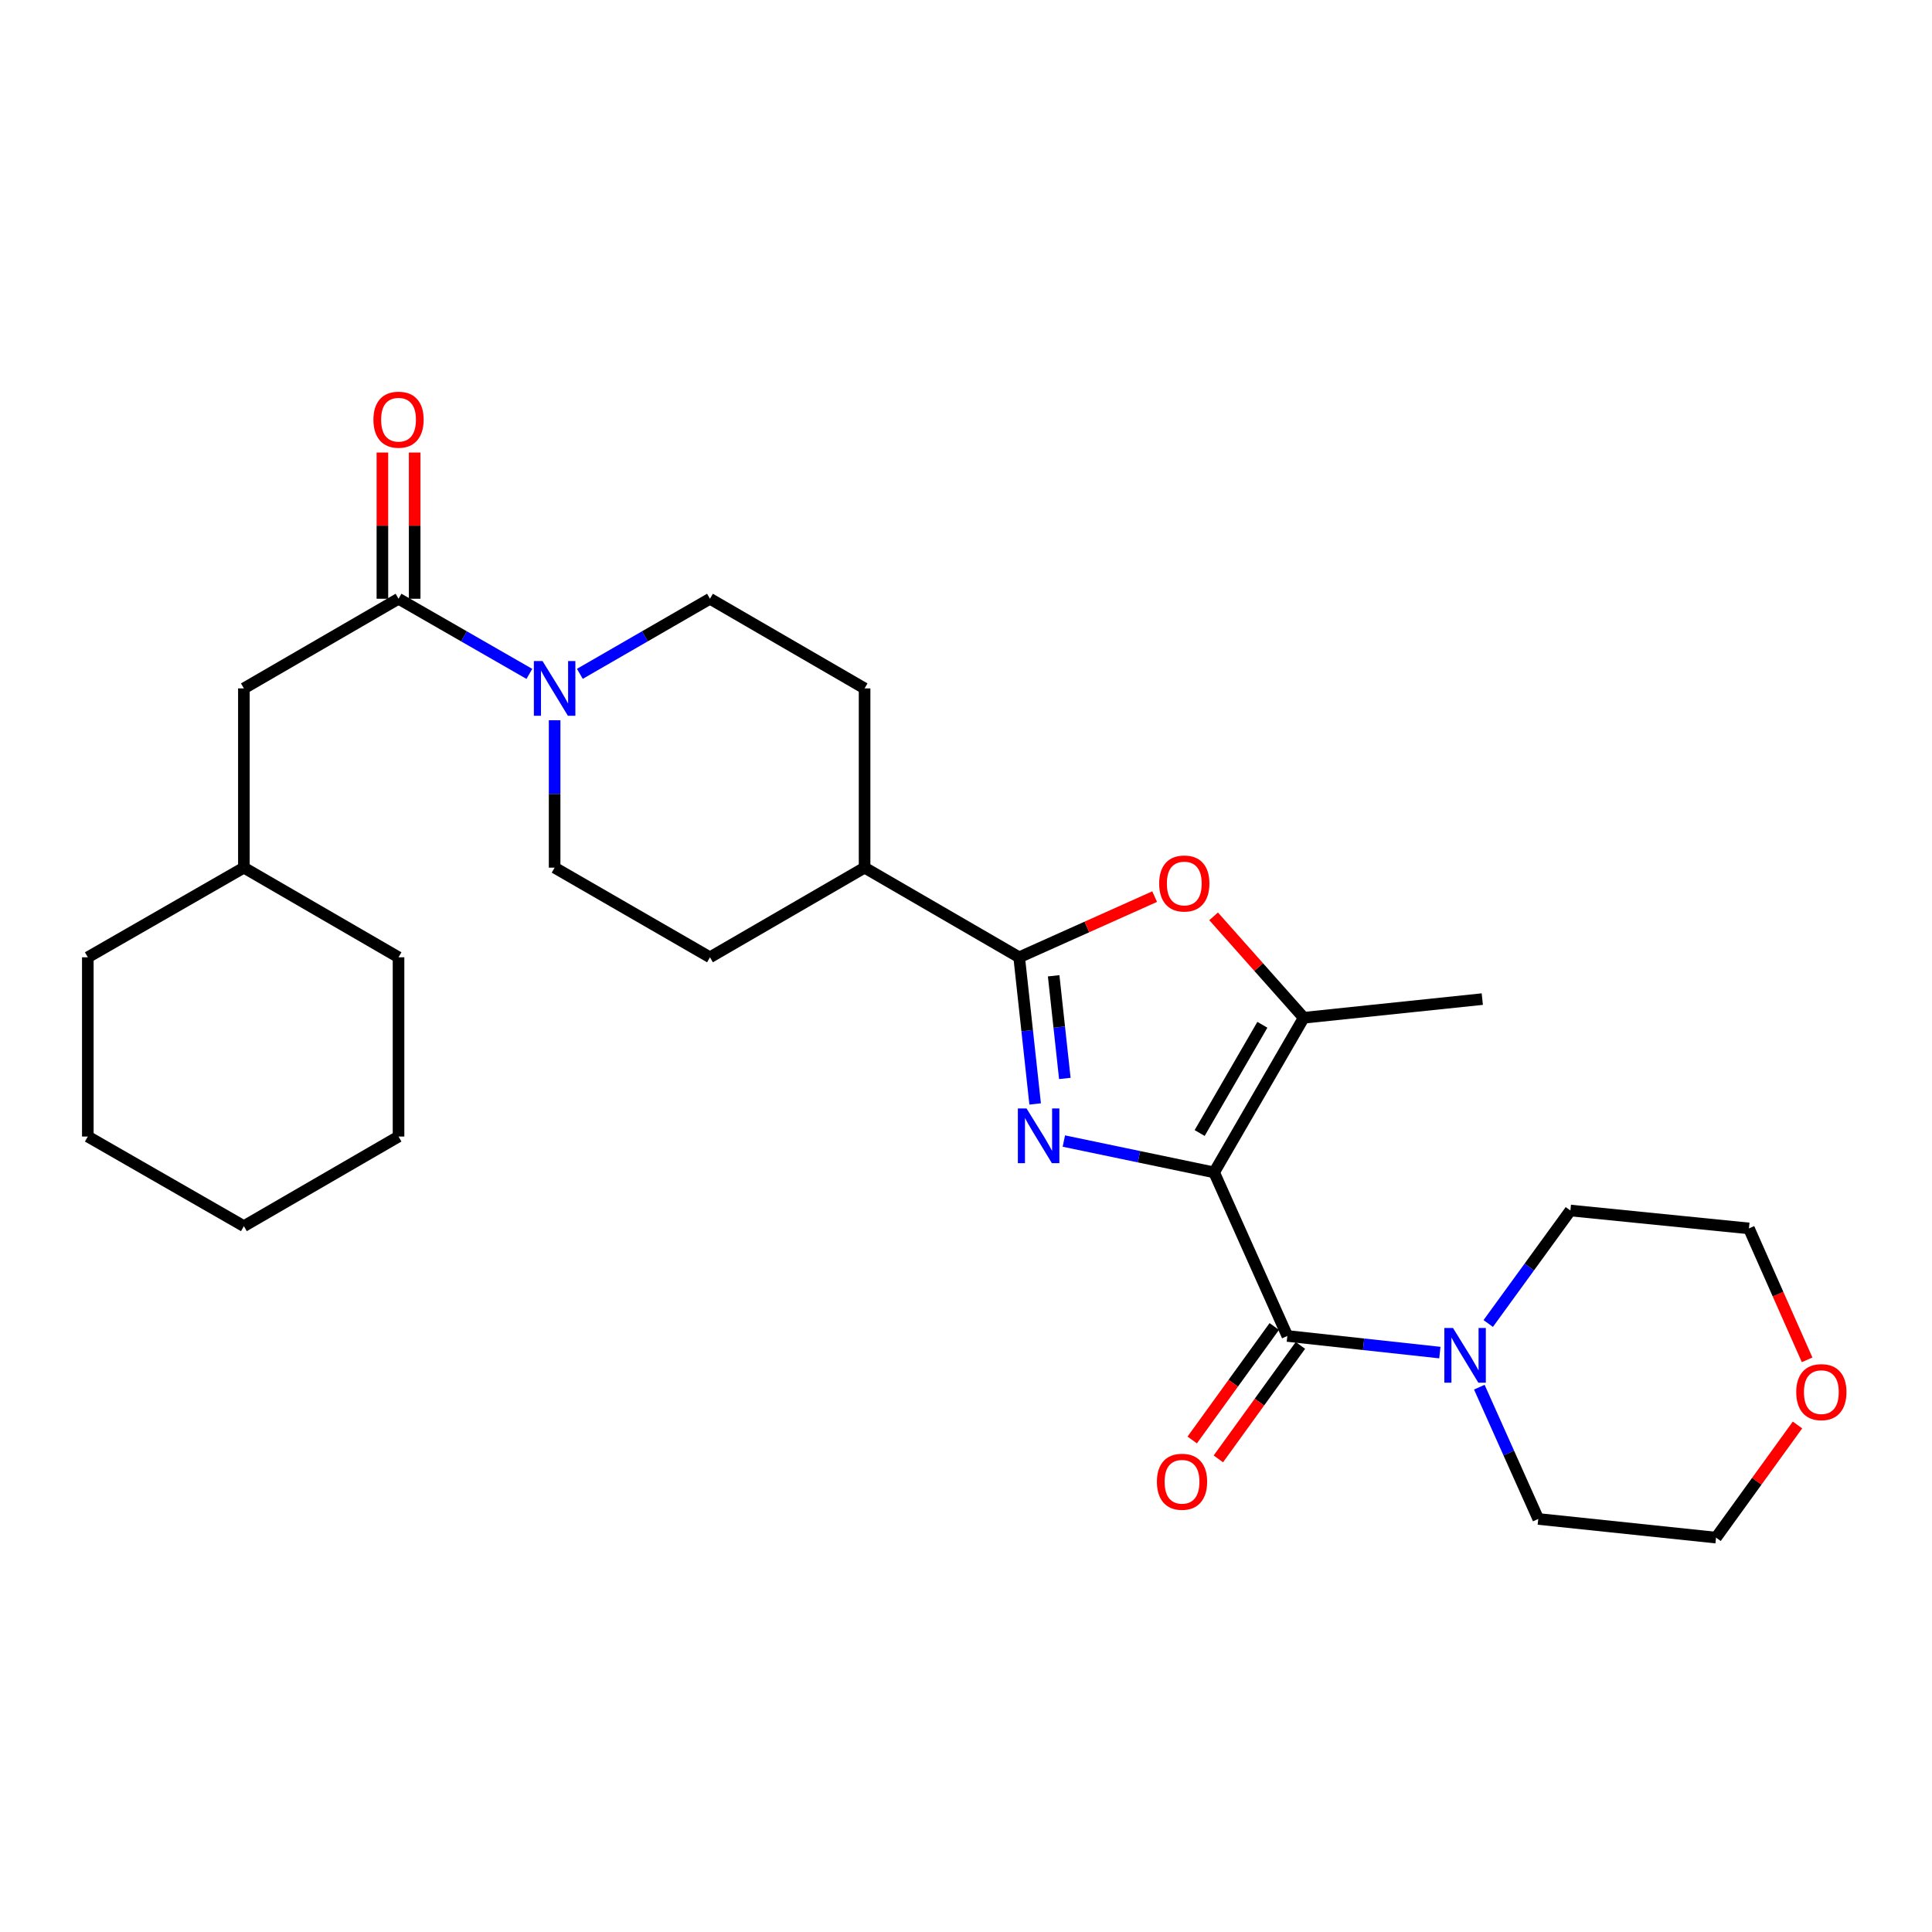 <?xml version='1.0' encoding='iso-8859-1'?>
<svg version='1.1' baseProfile='full'
              xmlns='http://www.w3.org/2000/svg'
                      xmlns:rdkit='http://www.rdkit.org/xml'
                      xmlns:xlink='http://www.w3.org/1999/xlink'
                  xml:space='preserve'
width='1000px' height='1000px' viewBox='0 0 1000 1000'>
<!-- END OF HEADER -->
<rect style='opacity:1.0;fill:#FFFFFF;stroke:none' width='1000' height='1000' x='0' y='0'> </rect>
<path class='bond-0' d='M 628.434,606.831 L 589.54,598.719' style='fill:none;fill-rule:evenodd;stroke:#000000;stroke-width:6px;stroke-linecap:butt;stroke-linejoin:miter;stroke-opacity:1' />
<path class='bond-0' d='M 589.54,598.719 L 550.646,590.606' style='fill:none;fill-rule:evenodd;stroke:#0000FF;stroke-width:6px;stroke-linecap:butt;stroke-linejoin:miter;stroke-opacity:1' />
<path class='bond-2' d='M 628.434,606.831 L 666.324,691.49' style='fill:none;fill-rule:evenodd;stroke:#000000;stroke-width:6px;stroke-linecap:butt;stroke-linejoin:miter;stroke-opacity:1' />
<path class='bond-3' d='M 628.434,606.831 L 674.805,526.793' style='fill:none;fill-rule:evenodd;stroke:#000000;stroke-width:6px;stroke-linecap:butt;stroke-linejoin:miter;stroke-opacity:1' />
<path class='bond-3' d='M 620.937,586.452 L 653.397,530.426' style='fill:none;fill-rule:evenodd;stroke:#000000;stroke-width:6px;stroke-linecap:butt;stroke-linejoin:miter;stroke-opacity:1' />
<path class='bond-1' d='M 535.791,571.398 L 531.659,533.446' style='fill:none;fill-rule:evenodd;stroke:#0000FF;stroke-width:6px;stroke-linecap:butt;stroke-linejoin:miter;stroke-opacity:1' />
<path class='bond-1' d='M 531.659,533.446 L 527.527,495.493' style='fill:none;fill-rule:evenodd;stroke:#000000;stroke-width:6px;stroke-linecap:butt;stroke-linejoin:miter;stroke-opacity:1' />
<path class='bond-1' d='M 551.157,558.205 L 548.264,531.638' style='fill:none;fill-rule:evenodd;stroke:#0000FF;stroke-width:6px;stroke-linecap:butt;stroke-linejoin:miter;stroke-opacity:1' />
<path class='bond-1' d='M 548.264,531.638 L 545.372,505.071' style='fill:none;fill-rule:evenodd;stroke:#000000;stroke-width:6px;stroke-linecap:butt;stroke-linejoin:miter;stroke-opacity:1' />
<path class='bond-8' d='M 527.527,495.493 L 447.508,449.094' style='fill:none;fill-rule:evenodd;stroke:#000000;stroke-width:6px;stroke-linecap:butt;stroke-linejoin:miter;stroke-opacity:1' />
<path class='bond-28' d='M 527.527,495.493 L 562.585,479.789' style='fill:none;fill-rule:evenodd;stroke:#000000;stroke-width:6px;stroke-linecap:butt;stroke-linejoin:miter;stroke-opacity:1' />
<path class='bond-28' d='M 562.585,479.789 L 597.643,464.086' style='fill:none;fill-rule:evenodd;stroke:#FF0000;stroke-width:6px;stroke-linecap:butt;stroke-linejoin:miter;stroke-opacity:1' />
<path class='bond-7' d='M 666.324,691.49 L 705.796,695.794' style='fill:none;fill-rule:evenodd;stroke:#000000;stroke-width:6px;stroke-linecap:butt;stroke-linejoin:miter;stroke-opacity:1' />
<path class='bond-7' d='M 705.796,695.794 L 745.269,700.098' style='fill:none;fill-rule:evenodd;stroke:#0000FF;stroke-width:6px;stroke-linecap:butt;stroke-linejoin:miter;stroke-opacity:1' />
<path class='bond-9' d='M 659.556,686.596 L 638.32,715.963' style='fill:none;fill-rule:evenodd;stroke:#000000;stroke-width:6px;stroke-linecap:butt;stroke-linejoin:miter;stroke-opacity:1' />
<path class='bond-9' d='M 638.32,715.963 L 617.084,745.33' style='fill:none;fill-rule:evenodd;stroke:#FF0000;stroke-width:6px;stroke-linecap:butt;stroke-linejoin:miter;stroke-opacity:1' />
<path class='bond-9' d='M 673.091,696.384 L 651.855,725.751' style='fill:none;fill-rule:evenodd;stroke:#000000;stroke-width:6px;stroke-linecap:butt;stroke-linejoin:miter;stroke-opacity:1' />
<path class='bond-9' d='M 651.855,725.751 L 630.619,755.117' style='fill:none;fill-rule:evenodd;stroke:#FF0000;stroke-width:6px;stroke-linecap:butt;stroke-linejoin:miter;stroke-opacity:1' />
<path class='bond-4' d='M 674.805,526.793 L 651.485,500.547' style='fill:none;fill-rule:evenodd;stroke:#000000;stroke-width:6px;stroke-linecap:butt;stroke-linejoin:miter;stroke-opacity:1' />
<path class='bond-4' d='M 651.485,500.547 L 628.165,474.301' style='fill:none;fill-rule:evenodd;stroke:#FF0000;stroke-width:6px;stroke-linecap:butt;stroke-linejoin:miter;stroke-opacity:1' />
<path class='bond-17' d='M 674.805,526.793 L 767.231,517.133' style='fill:none;fill-rule:evenodd;stroke:#000000;stroke-width:6px;stroke-linecap:butt;stroke-linejoin:miter;stroke-opacity:1' />
<path class='bond-5' d='M 287.071,372.795 L 287.071,410.945' style='fill:none;fill-rule:evenodd;stroke:#0000FF;stroke-width:6px;stroke-linecap:butt;stroke-linejoin:miter;stroke-opacity:1' />
<path class='bond-5' d='M 287.071,410.945 L 287.071,449.094' style='fill:none;fill-rule:evenodd;stroke:#000000;stroke-width:6px;stroke-linecap:butt;stroke-linejoin:miter;stroke-opacity:1' />
<path class='bond-6' d='M 274.001,348.81 L 240.141,329.364' style='fill:none;fill-rule:evenodd;stroke:#0000FF;stroke-width:6px;stroke-linecap:butt;stroke-linejoin:miter;stroke-opacity:1' />
<path class='bond-6' d='M 240.141,329.364 L 206.281,309.917' style='fill:none;fill-rule:evenodd;stroke:#000000;stroke-width:6px;stroke-linecap:butt;stroke-linejoin:miter;stroke-opacity:1' />
<path class='bond-30' d='M 300.132,348.779 L 333.805,329.348' style='fill:none;fill-rule:evenodd;stroke:#0000FF;stroke-width:6px;stroke-linecap:butt;stroke-linejoin:miter;stroke-opacity:1' />
<path class='bond-30' d='M 333.805,329.348 L 367.479,309.917' style='fill:none;fill-rule:evenodd;stroke:#000000;stroke-width:6px;stroke-linecap:butt;stroke-linejoin:miter;stroke-opacity:1' />
<path class='bond-10' d='M 206.281,309.917 L 126.235,356.316' style='fill:none;fill-rule:evenodd;stroke:#000000;stroke-width:6px;stroke-linecap:butt;stroke-linejoin:miter;stroke-opacity:1' />
<path class='bond-13' d='M 214.633,309.917 L 214.633,272.072' style='fill:none;fill-rule:evenodd;stroke:#000000;stroke-width:6px;stroke-linecap:butt;stroke-linejoin:miter;stroke-opacity:1' />
<path class='bond-13' d='M 214.633,272.072 L 214.633,234.227' style='fill:none;fill-rule:evenodd;stroke:#FF0000;stroke-width:6px;stroke-linecap:butt;stroke-linejoin:miter;stroke-opacity:1' />
<path class='bond-13' d='M 197.93,309.917 L 197.93,272.072' style='fill:none;fill-rule:evenodd;stroke:#000000;stroke-width:6px;stroke-linecap:butt;stroke-linejoin:miter;stroke-opacity:1' />
<path class='bond-13' d='M 197.93,272.072 L 197.93,234.227' style='fill:none;fill-rule:evenodd;stroke:#FF0000;stroke-width:6px;stroke-linecap:butt;stroke-linejoin:miter;stroke-opacity:1' />
<path class='bond-18' d='M 770.303,685.044 L 791.567,655.797' style='fill:none;fill-rule:evenodd;stroke:#0000FF;stroke-width:6px;stroke-linecap:butt;stroke-linejoin:miter;stroke-opacity:1' />
<path class='bond-18' d='M 791.567,655.797 L 812.832,626.55' style='fill:none;fill-rule:evenodd;stroke:#000000;stroke-width:6px;stroke-linecap:butt;stroke-linejoin:miter;stroke-opacity:1' />
<path class='bond-19' d='M 765.694,718.001 L 780.948,752.104' style='fill:none;fill-rule:evenodd;stroke:#0000FF;stroke-width:6px;stroke-linecap:butt;stroke-linejoin:miter;stroke-opacity:1' />
<path class='bond-19' d='M 780.948,752.104 L 796.202,786.208' style='fill:none;fill-rule:evenodd;stroke:#000000;stroke-width:6px;stroke-linecap:butt;stroke-linejoin:miter;stroke-opacity:1' />
<path class='bond-14' d='M 447.508,449.094 L 447.508,356.316' style='fill:none;fill-rule:evenodd;stroke:#000000;stroke-width:6px;stroke-linecap:butt;stroke-linejoin:miter;stroke-opacity:1' />
<path class='bond-15' d='M 447.508,449.094 L 367.479,495.493' style='fill:none;fill-rule:evenodd;stroke:#000000;stroke-width:6px;stroke-linecap:butt;stroke-linejoin:miter;stroke-opacity:1' />
<path class='bond-20' d='M 126.235,356.316 L 126.235,449.094' style='fill:none;fill-rule:evenodd;stroke:#000000;stroke-width:6px;stroke-linecap:butt;stroke-linejoin:miter;stroke-opacity:1' />
<path class='bond-11' d='M 367.479,309.917 L 447.508,356.316' style='fill:none;fill-rule:evenodd;stroke:#000000;stroke-width:6px;stroke-linecap:butt;stroke-linejoin:miter;stroke-opacity:1' />
<path class='bond-12' d='M 287.071,449.094 L 367.479,495.493' style='fill:none;fill-rule:evenodd;stroke:#000000;stroke-width:6px;stroke-linecap:butt;stroke-linejoin:miter;stroke-opacity:1' />
<path class='bond-16' d='M 930.376,737.566 L 909.298,766.717' style='fill:none;fill-rule:evenodd;stroke:#FF0000;stroke-width:6px;stroke-linecap:butt;stroke-linejoin:miter;stroke-opacity:1' />
<path class='bond-16' d='M 909.298,766.717 L 888.22,795.868' style='fill:none;fill-rule:evenodd;stroke:#000000;stroke-width:6px;stroke-linecap:butt;stroke-linejoin:miter;stroke-opacity:1' />
<path class='bond-29' d='M 935.362,703.845 L 920.301,669.838' style='fill:none;fill-rule:evenodd;stroke:#FF0000;stroke-width:6px;stroke-linecap:butt;stroke-linejoin:miter;stroke-opacity:1' />
<path class='bond-29' d='M 920.301,669.838 L 905.239,635.83' style='fill:none;fill-rule:evenodd;stroke:#000000;stroke-width:6px;stroke-linecap:butt;stroke-linejoin:miter;stroke-opacity:1' />
<path class='bond-22' d='M 812.832,626.55 L 905.239,635.83' style='fill:none;fill-rule:evenodd;stroke:#000000;stroke-width:6px;stroke-linecap:butt;stroke-linejoin:miter;stroke-opacity:1' />
<path class='bond-21' d='M 796.202,786.208 L 888.22,795.868' style='fill:none;fill-rule:evenodd;stroke:#000000;stroke-width:6px;stroke-linecap:butt;stroke-linejoin:miter;stroke-opacity:1' />
<path class='bond-23' d='M 126.235,449.094 L 45.455,495.493' style='fill:none;fill-rule:evenodd;stroke:#000000;stroke-width:6px;stroke-linecap:butt;stroke-linejoin:miter;stroke-opacity:1' />
<path class='bond-24' d='M 126.235,449.094 L 206.281,495.493' style='fill:none;fill-rule:evenodd;stroke:#000000;stroke-width:6px;stroke-linecap:butt;stroke-linejoin:miter;stroke-opacity:1' />
<path class='bond-25' d='M 45.455,495.493 L 45.455,588.272' style='fill:none;fill-rule:evenodd;stroke:#000000;stroke-width:6px;stroke-linecap:butt;stroke-linejoin:miter;stroke-opacity:1' />
<path class='bond-26' d='M 206.281,495.493 L 206.281,588.272' style='fill:none;fill-rule:evenodd;stroke:#000000;stroke-width:6px;stroke-linecap:butt;stroke-linejoin:miter;stroke-opacity:1' />
<path class='bond-31' d='M 45.455,588.272 L 126.235,634.652' style='fill:none;fill-rule:evenodd;stroke:#000000;stroke-width:6px;stroke-linecap:butt;stroke-linejoin:miter;stroke-opacity:1' />
<path class='bond-27' d='M 206.281,588.272 L 126.235,634.652' style='fill:none;fill-rule:evenodd;stroke:#000000;stroke-width:6px;stroke-linecap:butt;stroke-linejoin:miter;stroke-opacity:1' />
<path  class='atom-1' d='M 531.326 573.722
L 540.606 588.722
Q 541.526 590.202, 543.006 592.882
Q 544.486 595.562, 544.566 595.722
L 544.566 573.722
L 548.326 573.722
L 548.326 602.042
L 544.446 602.042
L 534.486 585.642
Q 533.326 583.722, 532.086 581.522
Q 530.886 579.322, 530.526 578.642
L 530.526 602.042
L 526.846 602.042
L 526.846 573.722
L 531.326 573.722
' fill='#0000FF'/>
<path  class='atom-5' d='M 599.984 457.294
Q 599.984 450.494, 603.344 446.694
Q 606.704 442.894, 612.984 442.894
Q 619.264 442.894, 622.624 446.694
Q 625.984 450.494, 625.984 457.294
Q 625.984 464.174, 622.584 468.094
Q 619.184 471.974, 612.984 471.974
Q 606.744 471.974, 603.344 468.094
Q 599.984 464.214, 599.984 457.294
M 612.984 468.774
Q 617.304 468.774, 619.624 465.894
Q 621.984 462.974, 621.984 457.294
Q 621.984 451.734, 619.624 448.934
Q 617.304 446.094, 612.984 446.094
Q 608.664 446.094, 606.304 448.894
Q 603.984 451.694, 603.984 457.294
Q 603.984 463.014, 606.304 465.894
Q 608.664 468.774, 612.984 468.774
' fill='#FF0000'/>
<path  class='atom-6' d='M 280.811 342.156
L 290.091 357.156
Q 291.011 358.636, 292.491 361.316
Q 293.971 363.996, 294.051 364.156
L 294.051 342.156
L 297.811 342.156
L 297.811 370.476
L 293.931 370.476
L 283.971 354.076
Q 282.811 352.156, 281.571 349.956
Q 280.371 347.756, 280.011 347.076
L 280.011 370.476
L 276.331 370.476
L 276.331 342.156
L 280.811 342.156
' fill='#0000FF'/>
<path  class='atom-8' d='M 752.063 687.361
L 761.343 702.361
Q 762.263 703.841, 763.743 706.521
Q 765.223 709.201, 765.303 709.361
L 765.303 687.361
L 769.063 687.361
L 769.063 715.681
L 765.183 715.681
L 755.223 699.281
Q 754.063 697.361, 752.823 695.161
Q 751.623 692.961, 751.263 692.281
L 751.263 715.681
L 747.583 715.681
L 747.583 687.361
L 752.063 687.361
' fill='#0000FF'/>
<path  class='atom-10' d='M 598.814 766.949
Q 598.814 760.149, 602.174 756.349
Q 605.534 752.549, 611.814 752.549
Q 618.094 752.549, 621.454 756.349
Q 624.814 760.149, 624.814 766.949
Q 624.814 773.829, 621.414 777.749
Q 618.014 781.629, 611.814 781.629
Q 605.574 781.629, 602.174 777.749
Q 598.814 773.869, 598.814 766.949
M 611.814 778.429
Q 616.134 778.429, 618.454 775.549
Q 620.814 772.629, 620.814 766.949
Q 620.814 761.389, 618.454 758.589
Q 616.134 755.749, 611.814 755.749
Q 607.494 755.749, 605.134 758.549
Q 602.814 761.349, 602.814 766.949
Q 602.814 772.669, 605.134 775.549
Q 607.494 778.429, 611.814 778.429
' fill='#FF0000'/>
<path  class='atom-14' d='M 193.281 217.228
Q 193.281 210.428, 196.641 206.628
Q 200.001 202.828, 206.281 202.828
Q 212.561 202.828, 215.921 206.628
Q 219.281 210.428, 219.281 217.228
Q 219.281 224.108, 215.881 228.028
Q 212.481 231.908, 206.281 231.908
Q 200.041 231.908, 196.641 228.028
Q 193.281 224.148, 193.281 217.228
M 206.281 228.708
Q 210.601 228.708, 212.921 225.828
Q 215.281 222.908, 215.281 217.228
Q 215.281 211.668, 212.921 208.868
Q 210.601 206.028, 206.281 206.028
Q 201.961 206.028, 199.601 208.828
Q 197.281 211.628, 197.281 217.228
Q 197.281 222.948, 199.601 225.828
Q 201.961 228.708, 206.281 228.708
' fill='#FF0000'/>
<path  class='atom-17' d='M 929.729 720.56
Q 929.729 713.76, 933.089 709.96
Q 936.449 706.16, 942.729 706.16
Q 949.009 706.16, 952.369 709.96
Q 955.729 713.76, 955.729 720.56
Q 955.729 727.44, 952.329 731.36
Q 948.929 735.24, 942.729 735.24
Q 936.489 735.24, 933.089 731.36
Q 929.729 727.48, 929.729 720.56
M 942.729 732.04
Q 947.049 732.04, 949.369 729.16
Q 951.729 726.24, 951.729 720.56
Q 951.729 715, 949.369 712.2
Q 947.049 709.36, 942.729 709.36
Q 938.409 709.36, 936.049 712.16
Q 933.729 714.96, 933.729 720.56
Q 933.729 726.28, 936.049 729.16
Q 938.409 732.04, 942.729 732.04
' fill='#FF0000'/>
</svg>
